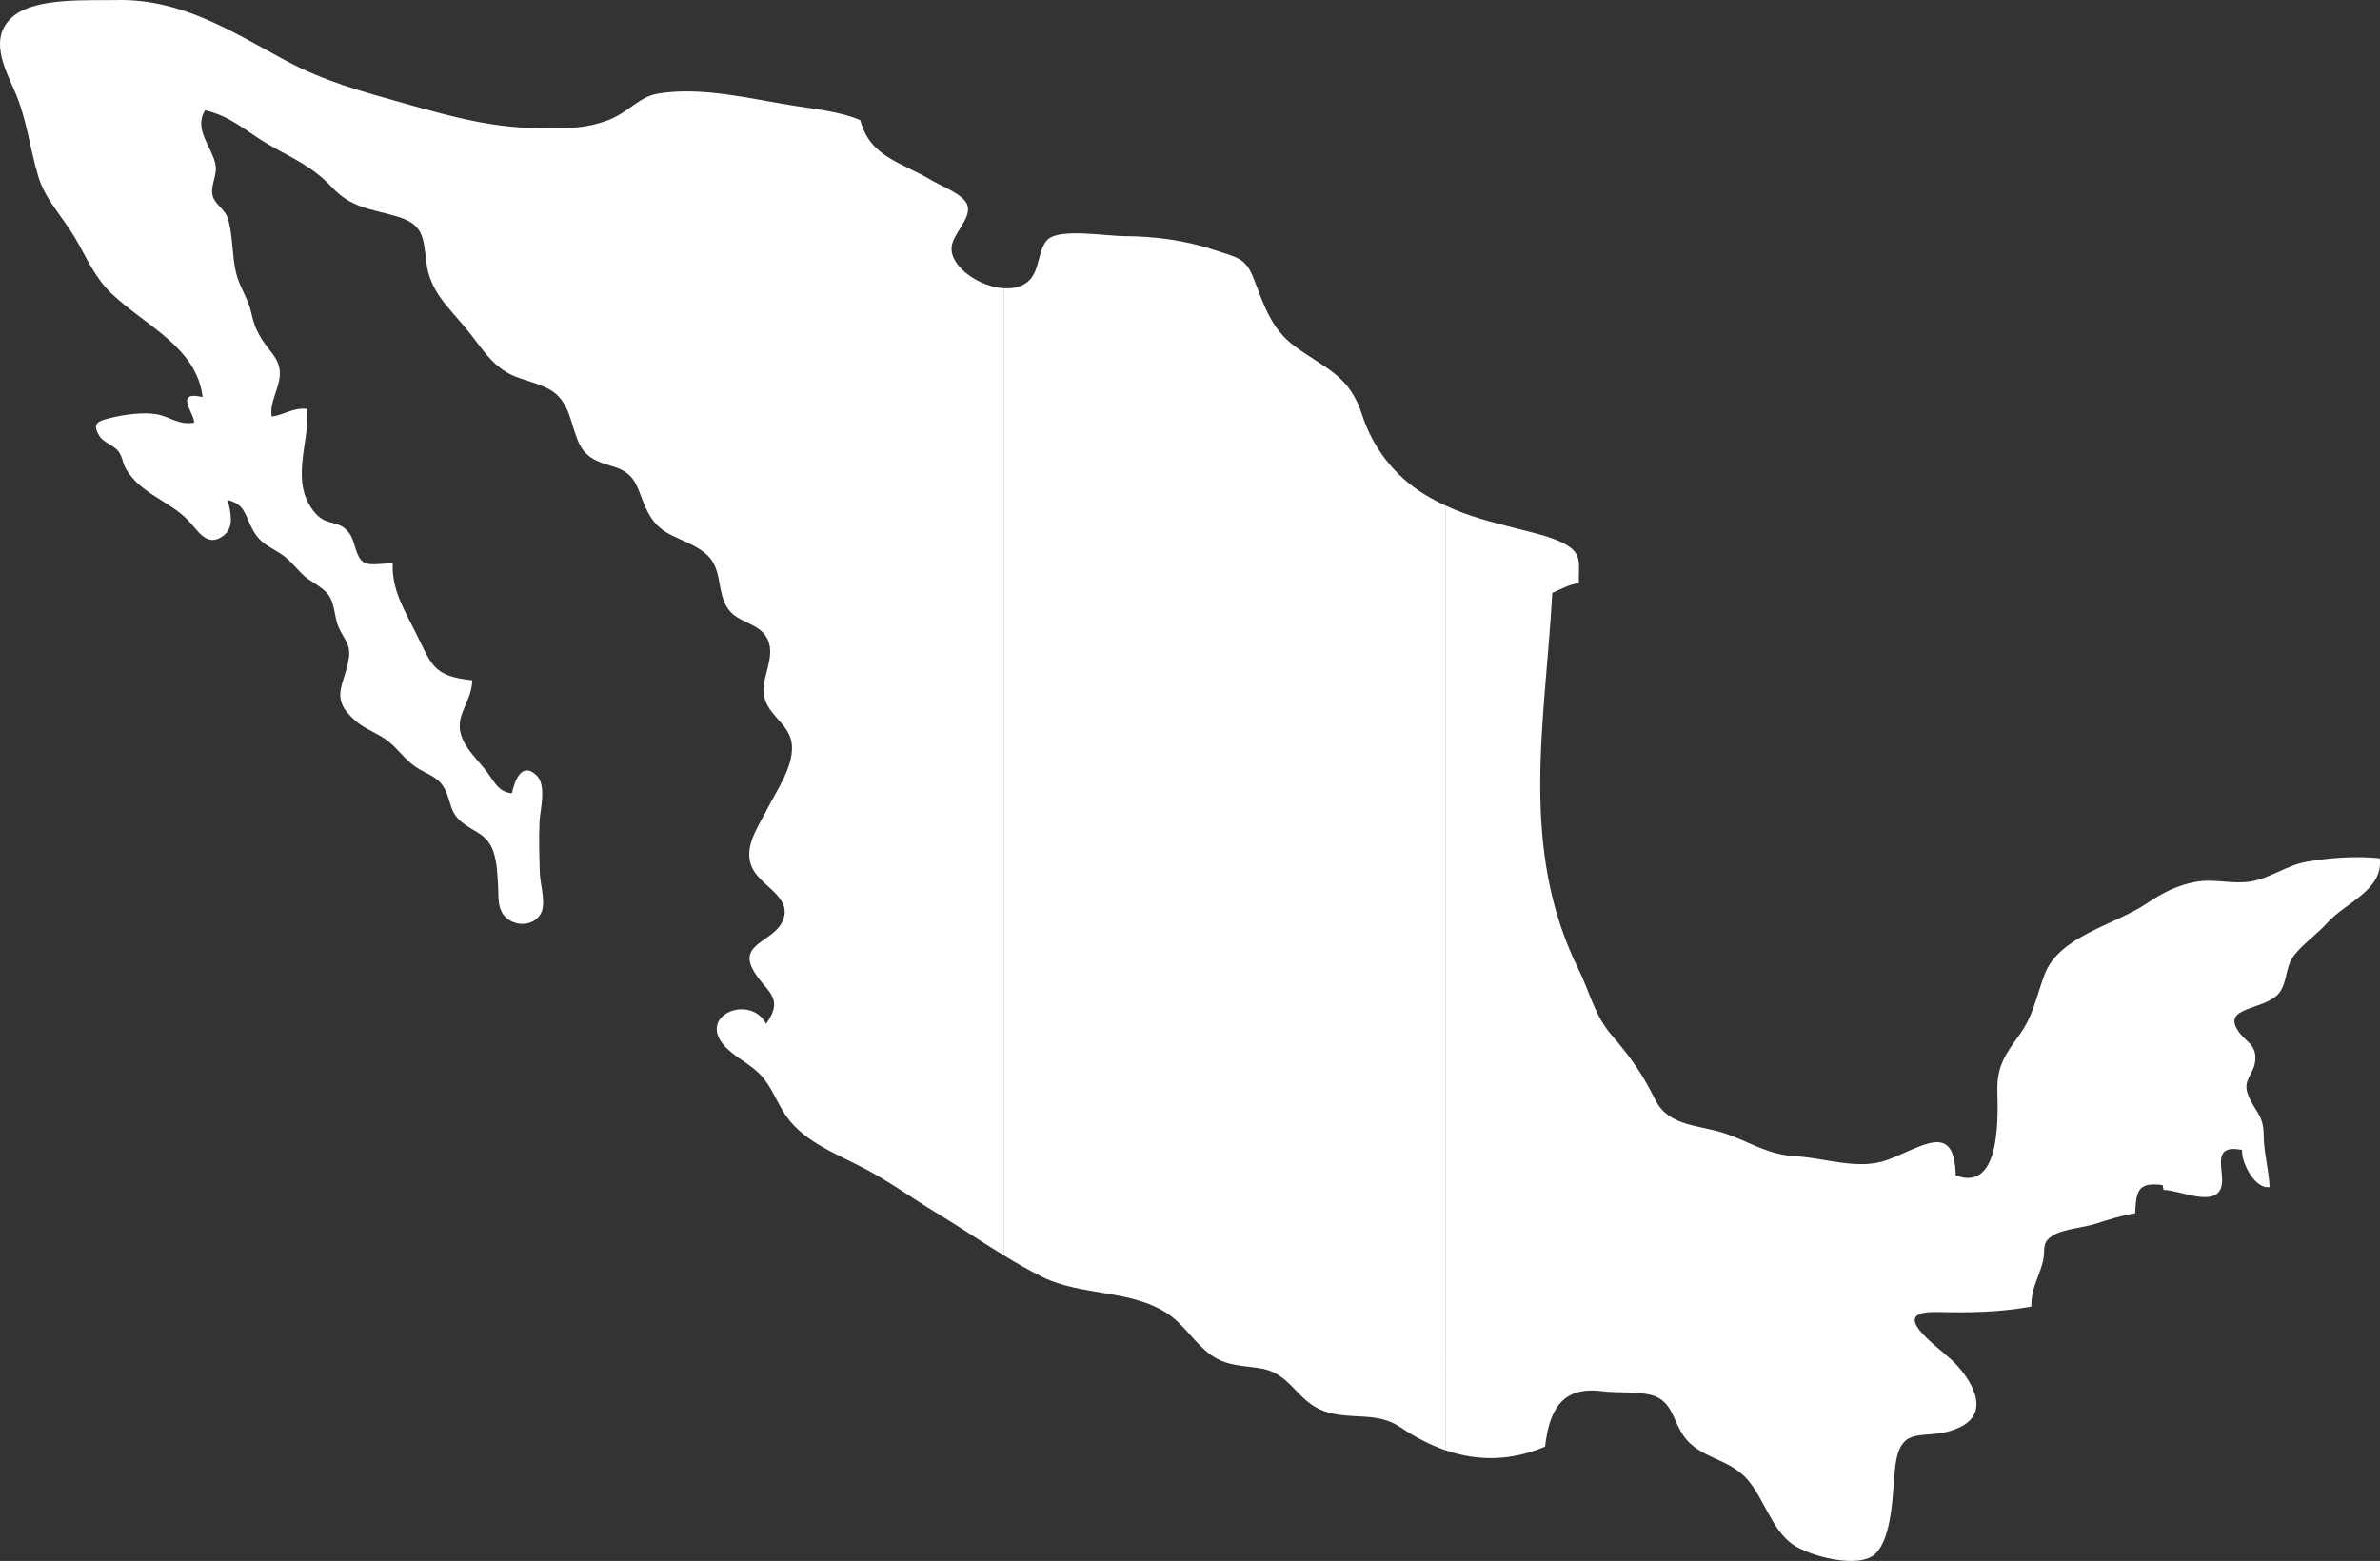 <?xml version="1.0" encoding="UTF-8"?>
<svg id="Capa_2" data-name="Capa 2" xmlns="http://www.w3.org/2000/svg" viewBox="0 0 2372 1556">
  <rect x="0" y="0" width="2372" height="1556" fill="#333333" stroke="none"/>
  <defs>
    <style>
      .cls-1 {
        fill: #fff;
      }
    </style>
  </defs>
  <path class="cls-1" d="M948.41,246.49c.92-13.33,19.62-28.22,15.87-41.59-3.05-10.86-26.05-19.35-35.42-24.94-30.9-18.48-61.86-23.41-71.44-60.16-18.67-8.23-44.66-11.08-65.11-14.26-43.88-6.81-91.61-19.45-136.39-12.28-19.21,3.08-29.88,19.23-50.52,26.8-21.15,7.79-37.2,7.74-60.06,7.87-51.6.29-91.23-10.47-140.45-24.35-43.8-12.35-81.42-22.22-120.94-43.62C230.75,31.16,180.49-1.27,116.57.04,87.2.64,36.35-2.62,13.6,15.88c-25.28,20.55-9.5,50.96.95,74.81,12.28,28.08,14.9,55.81,23.43,84.6,6.99,23.6,24.41,40.8,36.77,61.75,11.77,19.92,19.53,39.65,36.93,56.07,34.09,32.19,84.3,53.01,90.28,102.68-29.36-6.8-7.83,16.54-8.47,25.53-15.76,2.59-22.98-5.6-37.02-8.32-12.22-2.36-31.21-.03-43.34,2.89-14.57,3.51-22.52,5.02-13.86,18.96,3.85,6.16,14.04,8.92,18.7,14.93,4.25,5.47,4.18,11.71,7.45,17.36,14.38,24.95,42.76,31.7,61.97,51.38,9.95,10.2,19.01,28.03,35.51,15.32,11.14-8.62,6.71-24.03,4.12-35.37,15.99,3.9,16.97,13.38,22.92,25.73,7.3,15.12,12.97,17.55,27.26,26.16,10.98,6.62,15.16,13.04,23.88,21.81,7.77,7.86,20.48,12.35,26.66,21.36,6.24,9.09,5.35,21.81,9.8,31.84,5.2,11.66,12.18,16.82,10.21,30.26-4.06,27.83-20.7,39.78,7.25,63.49,9.6,8.13,22.08,11.98,31.9,19.74,10.18,8.04,16.88,18.66,27.91,25.95,11.21,7.4,21.56,9.01,28.18,21.12,6.87,12.56,4.52,22.92,16.9,33.33,10.76,9.05,22.54,11.01,29.46,24.11,5.98,11.31,6.15,26.23,7.01,38.57.81,11.72-1.38,25.45,9.37,33.89,10.18,7.99,26.35,6.61,33-4.66,6.06-10.24-.35-29.32-.7-40.57-.52-16.99-1.06-34.45-.32-51.42.52-12.45,7.62-36.49-3.31-46.65-14.42-13.4-21.45,5.53-24.21,18.21-12.89-1.15-17.05-10.63-24.02-20.12-7.6-10.33-15.35-17.23-21.65-27.45-16.95-27.53,5.32-39.07,6.21-65.04-38.86-4.1-40.15-14.67-56.14-46.95-10.41-21.03-24.63-43.61-23.13-69.38-7.71-.94-22.09,2.75-28.73-1.21-8.06-4.83-8.55-18.93-13.12-26.7-10.12-17.24-22.97-7.96-35.43-22.46-26.35-30.64-5.26-69.7-8.02-103.77-13.53-1.84-22.87,5.95-35.38,7.57-2.65-16.07,10.15-30.79,7.88-46.95-1.41-10.1-7.77-16.25-13.63-24.19-7.88-10.69-11.76-19.45-14.57-32.31-3.16-14.54-12.08-26.12-15.27-40.14-4.01-17.62-3-34.77-7.46-51.87-2.88-11.06-11.51-14.12-15.13-22.77-4.18-10.03,4.11-21.74,2.3-32.34-2.99-17.48-22.49-35.71-10.45-54.73,26.34,6.09,41.99,22,63.94,34.58,23.6,13.52,43.02,21.45,62.27,41.97,19.04,20.29,36.76,21.33,63.17,28.75,29.19,8.22,27.92,21.31,31.2,46.93,3.66,28.45,21.98,44.14,39.81,65.7,16.5,19.93,26.53,40.25,52.87,49.01,28.79,9.56,42.08,11.64,51.44,42.09,8.62,27.99,10.92,37.31,40.2,45.51,27.06,7.56,24.77,23.08,36.16,45.69,13.29,26.39,34.95,24.37,56.14,40.37,19.66,14.86,11.65,38.38,23.96,56.33,9.95,14.5,31.35,13.74,39.25,30.11,9.32,19.31-8.49,40.33-2.62,59.8,5.54,18.31,26.09,26.11,27.07,47.05,1.01,21.57-15.73,44.96-25.2,63.66-8.97,17.68-23.71,37.69-14.46,57.6,8.88,19.1,41.15,29.09,30.2,53.44-8.91,19.79-42.91,21.94-29.88,47.18,11.62,22.52,33.27,27.1,13.6,54.87-16.18-30.74-71.16-7.59-39.68,23.94,10.52,10.54,24.83,16.64,34.94,27.88,10.96,12.2,15.72,27.46,25.03,40.58,18.88,26.6,52.79,38.29,81.04,53.59,23.79,12.89,45.13,28.38,68.15,42.3,22.4,13.53,44.89,28.8,67.79,42.78V287.39c-24.93-1.29-53.81-21.51-52.46-40.89Z"/>
  <path class="cls-1" d="M2371.69,855.54c-23.81-2.41-49.44-.66-72.9,3.49-20.1,3.56-35.97,16.37-55.52,19.64-18.01,3.02-36.24-2.94-54.56.28-18.47,3.26-33.99,11.37-49.12,21.54-32.59,21.91-87.27,32.46-101.82,70.76-8.33,21.86-11.04,41.05-25.47,60.81-13.95,19.12-22.1,31.01-21.66,55.12.41,22.87,4.4,102.16-41.5,84.48-1.21-53.86-32.51-28.88-67.64-15.61-28.97,10.94-61.77-1.73-91.98-3.47-27.81-1.6-44-13.59-69.37-22.4-26.65-9.24-56.81-6.7-70.38-33.85-13.14-26.31-24.55-42.42-44.09-65.15-16.43-19.11-21.55-42.98-32.44-64.94-59.97-121.13-33.13-246.89-26.17-375.29,8.54-3.67,16.68-8.34,26.49-9.75-.65-19.27,4.58-29.52-15.39-39.75-13.15-6.74-31.2-10.67-45.52-14.36-26.38-6.78-48.98-12.3-72.23-23.23v941.71c31.39,10.87,64.69,11.32,99.49-3.6,4.03-34.87,15.76-60.52,56.71-55.17,14.95,1.95,34.2.04,48.34,3.56,19.36,4.83,21.49,20.52,29.85,35.91,15.41,28.33,46.89,25.41,67.06,48.92,16.35,19.06,23.91,49.48,44.75,64.29,16.68,11.83,66.13,24.85,82.29,9.5,17.4-16.5,17.38-62.73,19.74-84.92,5.19-49.09,31-24.76,65.32-41.71,31.24-15.42,9.46-49.12-7.89-65.76-15.47-14.81-66.63-49.71-15.74-48.72,33.79.66,60.42.47,94.2-5.44-.23-17.52,6.51-27.36,10.98-42.87,4.08-14.13-2.62-21.11,12.37-29.09,10.01-5.33,29.05-6.9,40.54-10.57,12.49-3.99,26.62-8.46,39.54-10.46,1.06-22.22,2.51-31.35,27.35-28.15.36,1.61.71,3.22,1.04,4.82,16.88.44,51.24,17.65,57.46-2.77,4.46-14.71-12.13-43.78,20.77-37.02-1.13,12.39,13.08,39.69,27.42,36.92-.93-17.69-5.85-34.35-5.96-52.2-.13-20.87-9.8-23.43-16.02-41.13-4.68-13.3,5.85-18.94,7.48-31.49,2.16-16.76-8.53-19.24-16.03-29.56-19.01-26.1,26.27-21.38,40.03-39.08,8.52-10.99,5.84-25.87,14.81-37.39,9.23-11.87,23.26-21.37,33.42-32.76,17.92-20.04,56.09-32.56,51.96-64.13Z"/>
  <path class="cls-1" d="M1419.2,492.46c-29.91-18.41-51.26-46.82-61.66-78.97-12.7-39.26-35.09-45-66.87-68.12-23.77-17.3-31.35-42.12-41.19-67.68-7.99-20.74-16.19-20.83-38.73-28.36-29.58-9.87-59.6-13.82-90.97-13.97-16.22-.08-61.25-7.59-74.43,2.45-11.04,8.42-8.48,31.37-19.84,41.95-6.43,5.99-15.27,8.1-24.65,7.61v964.26c12.46,7.61,25.05,14.86,37.81,21.19,39.3,19.51,89.14,12.19,125.72,37.14,16.54,11.28,26.38,29.2,42.56,40.73,16.13,11.48,31.64,10.2,50.31,13.49,29.44,5.19,35.38,32.99,62.66,42.59,26.09,9.17,51.97-.26,75.64,15.84,14.46,9.82,29.42,17.63,44.86,22.97V503.87c-6.98-3.27-14-6.98-21.22-11.41Z"/>
</svg>